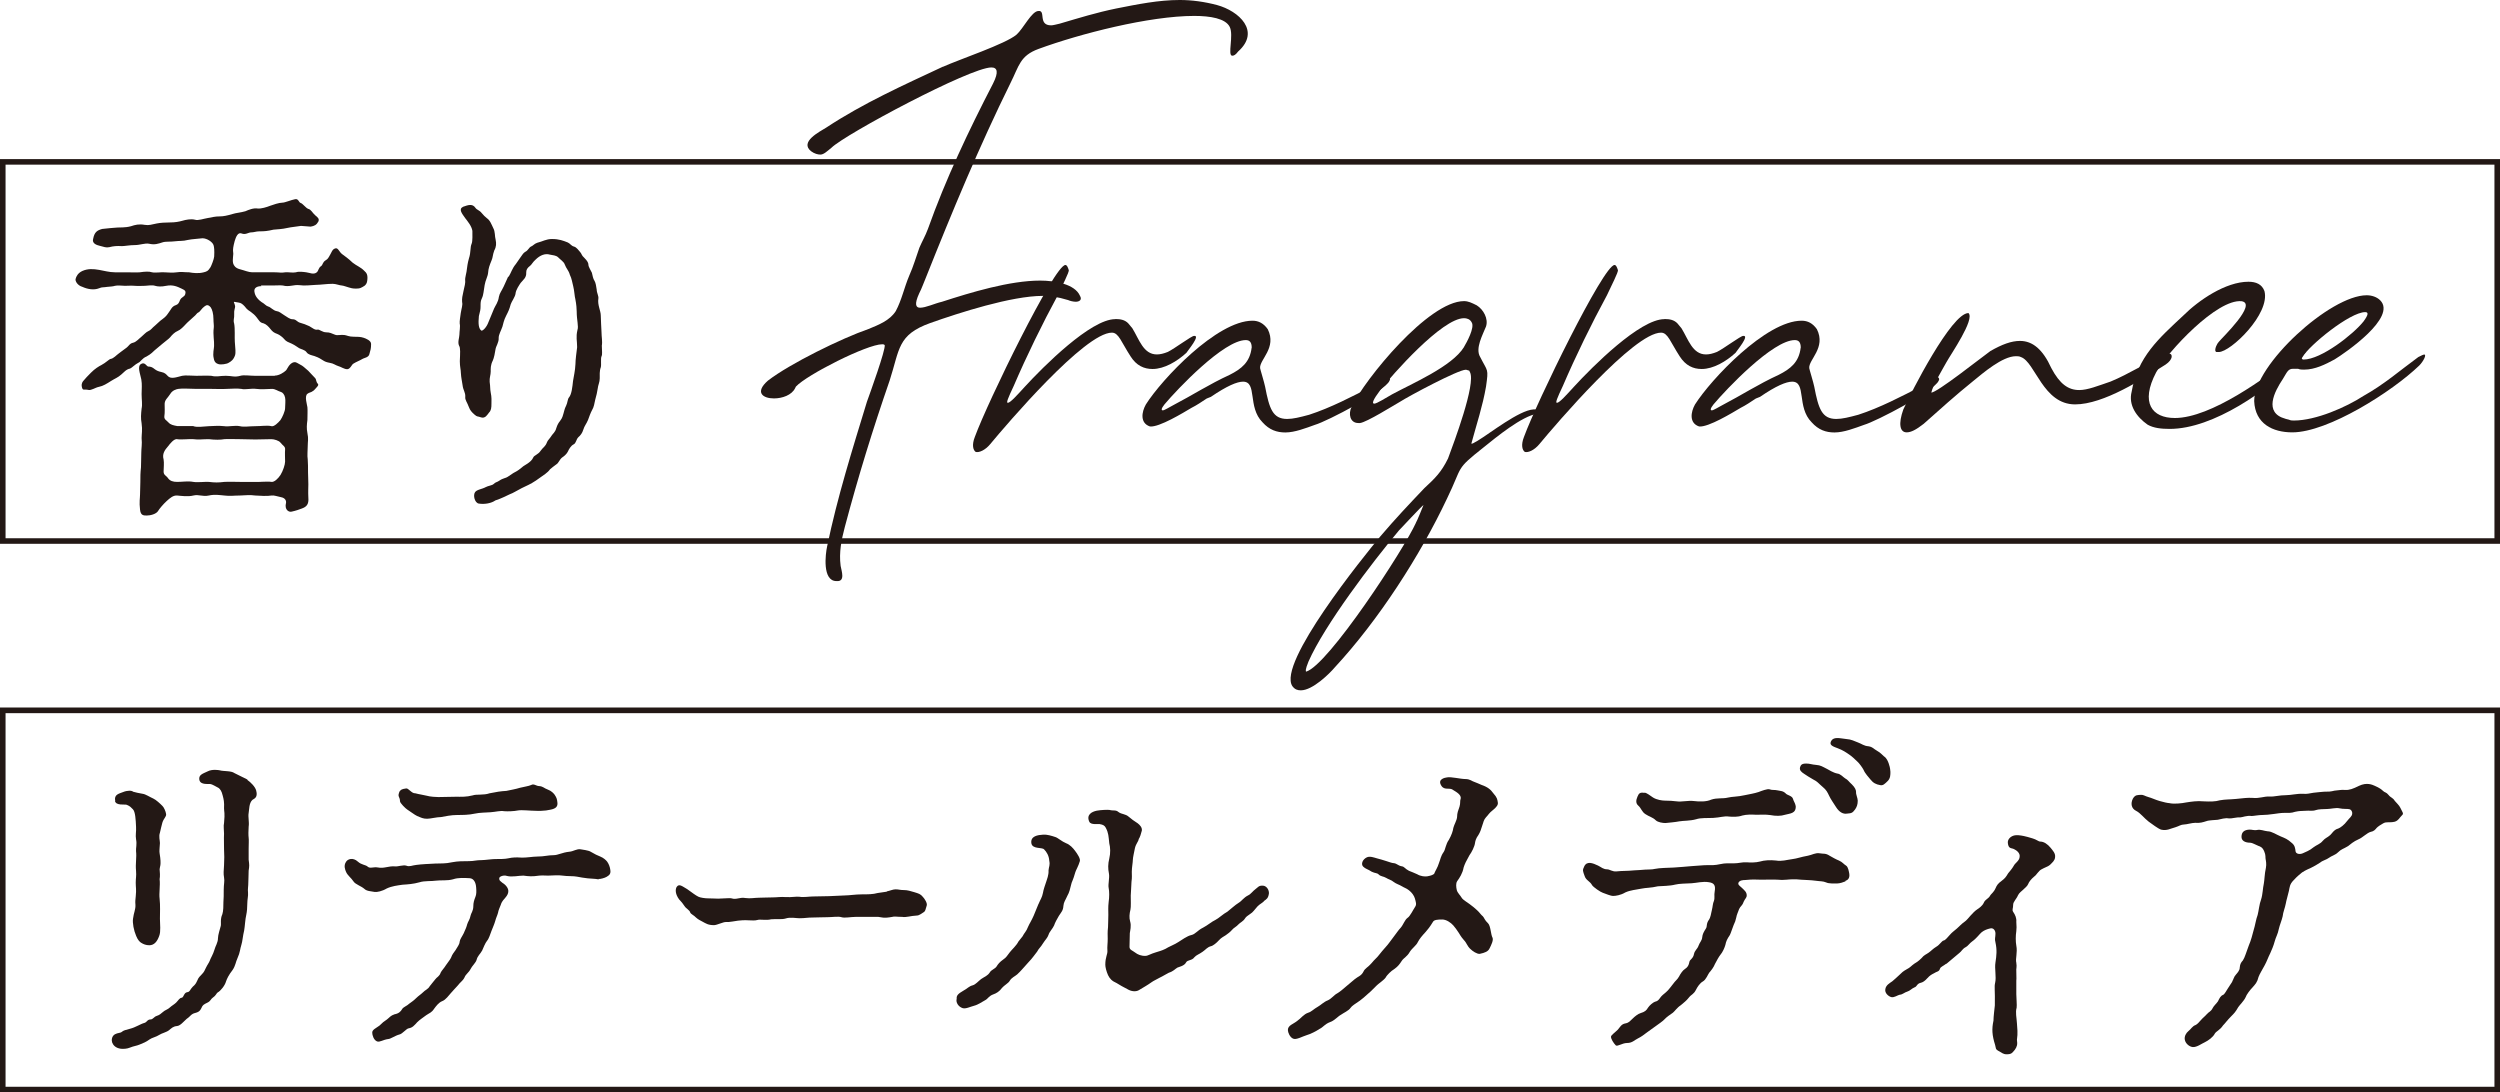 <?xml version="1.0" encoding="UTF-8"?><svg id="_レイヤー_2" xmlns="http://www.w3.org/2000/svg" viewBox="0 0 238.69 104.29"><defs><style>.cls-1{fill:#231815;}</style></defs><g id="_デザイン"><path class="cls-1" d="M238.69,51.92H0V15.19h238.69v36.74ZM.53,51.39h237.63V15.72H.53v35.67Z"/><path class="cls-1" d="M24.97,27.32c-.38,0-.74.13-.68.53.03.2.12.59.68.99.3.16.41.36.65.43.18.03.5.39.77.43.27.03.44.2.74.39.27.16.53.39.8.39.38,0,.38.26.8.36.27.07.41.13.8.3.35.2.53.39.8.33.18-.03.44.26.83.26.33,0,.5.1.83.23.24.1.56-.03.92.03.21.03.41.16.86.16.36,0,.65,0,.95.1.21.07.71.26.71.59,0,.46-.06.59-.15.92-.06.39-.5.39-.71.53-.21.13-.56.26-.83.43-.15.07-.3.53-.59.53s-.59-.23-.86-.3c-.24-.07-.47-.26-.77-.3-.35-.07-.47-.1-.77-.3s-.56-.3-.74-.36c-.24-.07-.59-.13-.74-.36-.15-.23-.56-.3-.71-.39-.18-.1-.35-.26-.71-.43-.3-.13-.53-.2-.71-.43-.12-.16-.47-.43-.65-.49-.36-.13-.47-.23-.68-.49-.15-.2-.41-.46-.65-.53-.36-.07-.41-.26-.65-.56-.18-.23-.33-.36-.56-.53-.15-.1-.35-.2-.59-.53-.21-.23-.36-.33-.56-.36-.21-.03-.36-.07-.41-.07-.03,0-.06,0-.06.03s.03.1.06.16c.03.1.06.2.06.26,0,.13-.12.39-.09.69.03.49-.12.53,0,.95.09.49.03,1.31.06,1.71.06.62.09,1.12.03,1.28-.15.46-.41.62-.59.72-.21.16-.8.2-.95.16-.27-.07-.44-.2-.5-.56-.12-.46.03-.95.03-1.18.03-.49-.12-1.08-.03-1.74.03-.2-.03-.49-.03-.85,0-.49-.12-.92-.27-1.12-.3-.33-.44-.16-.59-.07-.24.16-.41.49-.56.56-.18.07-.21.23-.47.43-.38.36-.53.46-.77.72-.18.2-.5.53-.74.62-.3.13-.53.36-.74.62-.18.2-.41.33-.74.62l-.74.62c-.15.13-.3.33-.77.59-.41.16-.59.53-.77.59-.33.16-.62.49-.8.56-.38.07-.59.36-.83.56-.33.3-.62.39-.98.62-.41.26-.77.49-1.15.56-.36.07-.74.36-1.01.3-.41-.1-.53.1-.62-.23-.06-.2-.06-.43.15-.66.27-.3.3-.36.71-.76.35-.36.77-.62.98-.72.44-.23.74-.56.89-.59.27-.03.59-.39.74-.49.18-.13.33-.26.71-.53.3-.2.35-.46.71-.53.3-.07.59-.43.74-.53.3-.26.5-.49.68-.56.3-.13.35-.3.68-.56.27-.23.44-.43.68-.59.35-.26.41-.36.62-.66.21-.26.27-.56.68-.69.21-.07.3-.23.38-.46.15-.33.41-.3.5-.56.09-.33,0-.39-.36-.56s-.8-.39-1.45-.26c-.47.1-.83.07-1.06,0-.27-.1-.77,0-.98,0-.18,0-.68.03-.95,0-.35-.03-.71,0-.95,0-.3,0-.68-.07-.95,0-.21.07-.47.07-.74.1-.41.07-.47,0-.77.13-.5.2-1.09.1-1.6-.13-.47-.13-.71-.56-.65-.76.06-.23.21-.56.65-.76.53-.23,1.03-.2,1.6-.1.44.07.95.23,1.51.23h1.18c.3,0,.86.03,1.18,0,.5-.07.89-.1,1.18,0,.33.07.89-.03,1.18,0,.33,0,.71.07,1.18,0,.44-.07.68,0,1.18,0,.36.07.92.13,1.39,0,.27-.07.41-.1.65-.49.09-.16.33-.76.35-1.02.03-.59,0-.89-.06-1.08-.09-.3-.62-.66-1.06-.66-.56.07-.95.07-1.39.16-.5.13-.8.07-1.24.13s-.89,0-1.18.1c-.41.13-.74.26-1.3.13-.38-.07-.86.13-1.33.13-.5,0-.98.1-1.24.1-.5-.03-.83,0-1.21.1-.3.07-.53-.03-.92-.13-.3-.07-.77-.23-.62-.69.12-.62.38-.79.86-.92.59-.07,1.01-.1,1.39-.13.27-.03.77.03,1.36-.13.38-.13.77-.23,1.3-.13.44.07.62-.03,1.15-.13.33-.07.83-.1,1.27-.1.5,0,.86-.07,1.18-.16.33-.1.83-.2,1.21-.1.3.1.83-.1,1.21-.16s.65-.16,1.21-.16c.27,0,.65-.07,1.18-.23.3-.1.77-.13,1.21-.26.3-.13.77-.33,1.18-.26.33.03.86-.13,1.18-.26.27-.1.86-.3,1.18-.3.24,0,.83-.26,1.21-.33.33-.07.35.33.53.36.21.07.47.46.71.56.3.07.38.36.68.62.24.2.41.33.3.59-.18.33-.38.43-.74.49l-.92-.07c-.38.07-.89.1-1.33.2-.41.1-.95.13-1.3.16-.56.13-.83.16-1.36.16-.3,0-.5.1-.77.1s-.53.26-.92.1c-.35-.13-.53.33-.65.72-.15.56-.18.82-.15,1.05.06.26-.09.69,0,1.08.06.23.24.46.62.56.5.13.86.3,1.21.3h2.13c.47,0,.59.07,1.03,0,.3-.03.68.07,1.01,0,.27-.1.77-.03.98,0,.3.03.71.26,1.01,0,.18-.16.15-.43.41-.59.18-.13.12-.36.44-.56.21-.13.24-.2.44-.56.15-.26.18-.46.44-.56.3-.13.38.3.68.53.3.23.56.39,1.01.82.38.3.77.43,1.09.76.27.23.38.43.3.99-.06.46-.44.56-.62.66-.21.1-.71.07-.86.03-.33-.07-.8-.26-.95-.26-.18,0-.56-.16-.86-.16-.56,0-1.18.1-1.6.1-.5.03-1.12.1-1.57.03-.56-.07-.98.2-1.6.03-.27-.03-.59,0-.95,0h-1.15ZM26.24,35.86c.41,0,.86-.3,1.06-.49.12-.1.3-.69.77-.79.21-.03.33.1.59.23.27.13.38.26.77.59.3.3.41.46.65.69.15.16.06.33.27.56.12.13-.09.3-.38.62-.33.26-.41.16-.62.33-.3.23-.03,1.02,0,1.28.03.33,0,.76,0,1.22-.06.46-.09.79,0,1.25.12.56.03.79.03,1.25,0,.39-.06.92,0,1.25.03.26.03.92.03,1.28,0,.3.03.66.03,1.12,0,.33-.03.72,0,1.25.06.66-.18.89-.62,1.05-.27.1-.53.2-.98.3-.24.07-.71-.16-.53-.85.03-.2-.09-.46-.47-.53-.36-.07-.68-.2-.92-.16-.36.07-1.12.03-1.54,0-.53-.07-.86-.03-1.48,0-.56,0-.92.07-1.48,0-.36-.03-.92-.13-1.48,0-.62.13-.95-.13-1.48,0-.5.13-1.21.03-1.54,0-.38-.03-.68.23-1.01.53-.33.3-.71.76-.8.92-.18.33-.77.46-1.09.46s-.59,0-.65-.56c-.09-.72,0-1.12,0-1.45l.03-1.18c0-.53,0-.85.06-1.41,0-.36.03-.89.03-1.38,0-.46.09-.82.03-1.41,0-.36.09-.79,0-1.41-.09-.49-.06-.85,0-1.41.09-.39,0-.85,0-1.38,0-.56.06-.89-.03-1.41-.12-.59-.41-1.28,0-1.48.36-.2.5.26.68.26s.35.03.62.26c.18.13.33.2.62.26.33.07.44.2.59.36.3.36.86.13,1.39,0,.33-.07.86,0,1.36,0,.53,0,.92-.03,1.42,0,.53.13.77,0,1.39,0,.56,0,.83.16,1.39,0,.33-.1.92,0,1.39,0h1.89ZM24.38,46.01c.33.03,1.15-.07,1.54,0,.27.03.62-.3.86-.66.24-.39.44-.99.44-1.28,0-.23-.03-.89,0-1.15.03-.3-.21-.36-.44-.66-.15-.2-.62-.33-.86-.33l-1.54.03-1.48-.03c-.59,0-1.15-.03-1.48,0-.38.07-.89.07-1.48,0-.62,0-.98.07-1.48,0-.47-.03-1.21.07-1.54,0-.3-.07-.71.46-.86.66-.35.39-.59.76-.44,1.28.06.33,0,.85,0,1.15,0,.36.24.36.44.66.18.23.44.33.86.33.53,0,1.01-.1,1.54,0,.41.07,1.12-.03,1.48,0,.59.07.89.07,1.48,0,.56-.03.89,0,1.48,0h1.48ZM18.46,40.69c.38.13.92.03,1.48,0,.36,0,.89-.07,1.48,0,.38.07,1.01-.1,1.48,0,.38.1.92,0,1.48,0,.59,0,1.15-.1,1.54,0,.24.07.65-.33.86-.59.18-.26.44-.85.44-1.12s.06-.76,0-1.02c-.06-.3-.24-.49-.38-.53-.33-.1-.56-.3-.86-.3-.33,0-1.06.07-1.51,0-.47-.07-1.09.1-1.42,0-.5-.07-.92,0-1.42,0-.53.03-.86,0-1.42,0h-1.42c-.65,0-1.36-.07-1.77,0-.18.03-.56.13-.77.49-.24.39-.56.56-.53,1.02,0,.16.03.76-.03,1.12-.03.3.24.39.41.59.18.2.44.26.83.33h1.54Z"/><path class="cls-1" d="M48.56,26.43c.26-.43.33-.79.69-1.22.16-.2.23-.36.43-.62.2-.26.26-.43.49-.56.23-.1.36-.43.53-.49.23-.1.3-.26.59-.36.53-.13.85-.36,1.41-.36.69,0,1.08.16,1.51.33.23.1.33.33.59.39.26.07.46.39.56.49.2.2.13.33.43.59.3.3.39.49.39.66,0,.2.23.53.33.76.07.26.1.56.26.79.1.16.16.53.2.82,0,.3.2.62.16.85-.1.62.23,1.15.23,1.64.03.62.03,1.02.07,1.58,0,.43.1.89.03,1.28,0,.53.07.82-.03,1.02-.1.2,0,.82-.07,1.05-.13.33-.1.79-.1,1.05,0,.39-.16.62-.2,1.02-.03.26-.13.66-.23,1.02-.07.33-.13.72-.3.99-.13.23-.3.69-.39.95-.16.39-.33.53-.46.95-.07.26-.26.53-.46.69-.23.23-.2.56-.46.69-.26.13-.46.49-.53.66-.1.23-.36.46-.56.59-.26.2-.33.53-.56.66-.16.1-.46.36-.59.46-.26.36-.53.49-1.35,1.08-.53.36-.89.49-1.35.72-.59.3-.79.46-1.15.59-.36.16-.76.39-1.38.59-.36.26-.99.39-1.58.3-.39-.07-.56-.79-.36-1.08.16-.26.69-.3,1.02-.49.23-.13.62-.16.76-.3.2-.2.33-.16.56-.33.33-.23.62-.23.79-.36.36-.23.46-.33.72-.46.16-.07.52-.33.66-.46.13-.16.85-.43,1.05-.92.1-.23.46-.26.72-.66.23-.33.43-.36.59-.79.07-.2.23-.3.46-.66.07-.13.33-.3.43-.69.1-.33.23-.53.36-.69.26-.33.26-.53.33-.72s.07-.39.26-.76c.13-.26.13-.62.26-.76.26-.3.33-1.02.39-1.58.07-.46.2-.95.23-1.61,0-.39.1-1.15.16-1.61,0-.66-.13-.92.03-1.64.13-.36-.07-.92-.07-1.77,0-.2-.03-.69-.13-1.18-.07-.23-.1-.85-.2-1.22-.1-.36-.13-.72-.33-1.12-.1-.39-.33-.56-.49-.99-.07-.23-.43-.46-.62-.66-.2-.2-.53-.2-.79-.26-.43-.13-.92.03-1.38.49-.26.23-.36.46-.49.56-.3.23-.39.39-.39.66.03.49-.26.66-.53.99-.13.2-.46.66-.49,1.02-.03.3-.39.79-.46,1.02-.13.49-.23.69-.43,1.08-.23.43-.3.85-.36,1.05-.16.46-.36.76-.36,1.08.03.43-.26.79-.3,1.08-.03.26-.16.89-.26,1.08-.23.46-.2.79-.2,1.05,0,.33-.13.59-.1.99.07.49.03.66.1,1.02.1.46.07.79.07,1.02,0,.46-.03.69-.23.89-.16.2-.36.59-.76.46-.36-.13-.36-.03-.62-.26-.3-.26-.43-.43-.53-.69-.2-.53-.39-.72-.36-.99.03-.46-.2-.62-.26-1.15-.07-.49-.13-.66-.16-1.15,0-.3-.1-.59-.1-1.12.03-.76.07-1.28-.07-1.48-.16-.33.03-.79.03-1.05,0-.3.1-.82.03-1.05-.03-.23.07-.76.1-1.02.07-.46.2-.76.13-1.05-.03-.36.03-.59.13-1.05.1-.39.2-.85.16-1.05-.03-.2.16-.82.16-1.02.03-.23.07-.59.2-1.05.2-.59.1-1.05.26-1.41.1-.23.07-.92.07-1.22-.07-.46-.46-.92-.69-1.22-.3-.43-.66-.85-.2-1.08.46-.16.89-.33,1.18.1.13.2.39.23.59.49.16.2.36.39.49.49.33.23.43.56.62.95.2.36.13.76.23,1.12.07.36.07.66-.13,1.02-.16.43-.13.66-.26.95-.2.49-.3.76-.33,1.18-.03.36-.26.72-.33,1.18-.1.53-.1.92-.26,1.25-.13.26-.13.46-.13.76s-.03.46-.16.95c-.07.72-.03,1.18.23,1.38.1.07.49-.26.69-.82.13-.36.36-.82.53-1.28.13-.3.39-.59.46-1.12.07-.36.26-.56.46-.99l.43-.95Z"/><path class="cls-1" d="M238.69,104.29H0v-36.74h238.69v36.74ZM.53,103.76h237.63v-35.67H.53v35.67Z"/><path class="cls-1" d="M23.61,74.46c.33.23.76.66.85,1.02.2.72-.26.79-.36.89-.33.3-.3.92-.36,1.25-.07.39.07.85,0,1.31-.03.33-.03.89,0,1.05.03.2,0,.66,0,1.05v1.05c.07.53.07.59,0,1.05,0,.49-.03.72-.03,1.05,0,.49-.07.69-.03,1.05.03.3-.07.66-.07,1.05,0,.36-.03.76-.1,1.08-.1.39-.13,1.12-.2,1.48-.13.53-.16,1.05-.26,1.35-.13.39-.13.76-.36,1.25-.2.43-.2.76-.49,1.18-.36.46-.53.82-.62,1.08-.1.39-.53.92-.79,1.05-.13.07-.13.26-.46.49-.23.16-.2.33-.53.49s-.46.23-.56.49c-.16.36-.36.43-.59.49-.43.1-.46.33-.82.56-.33.3-.62.66-.92.69-.39.03-.56.23-.76.39-.23.2-.72.3-.95.46-.3.2-.69.26-.92.43-.36.26-.56.33-.95.49-.3.13-.53.13-.95.3-.23.1-.59.13-.85.1-.49-.07-.72-.33-.82-.59-.07-.2-.07-.59.26-.79.3-.16.49-.1.66-.23.13-.13.39-.2.79-.3.53-.13.99-.46,1.38-.56.23-.07.26-.33.59-.33.2,0,.33-.26.56-.33.3-.1.39-.2.62-.39.16-.16.46-.23.66-.43.13-.13.43-.3.59-.46.23-.23.3-.43.53-.46.2-.03.2-.49.53-.53.26-.03.26-.26.53-.53.2-.16.3-.3.43-.59.13-.33.23-.36.43-.59.23-.23.26-.36.39-.62.16-.33.3-.49.36-.66.07-.23.33-.62.46-1.08.07-.3.33-.66.33-1.08,0-.33.2-.89.26-1.15.07-.2-.07-.66.16-1.15.1-.3.1-.85.1-1.15.03-.36.03-.72.03-1.18,0-.53.1-.82.03-1.18-.07-.36-.03-.66,0-1.15.03-.49.03-1.12,0-1.54-.03-1.08,0-1.31,0-1.48,0-.33-.07-.76,0-1.02.1-1.02,0-1.05,0-1.41.03-.59-.03-.85-.13-1.22-.1-.43-.23-.59-.39-.72-.3-.16-.53-.3-.72-.36-.2-.07-1.02.13-1.12-.43-.07-.46.3-.56.79-.79.43-.23,1.05-.13,1.18-.1.33.1,1.08.03,1.38.26l1.25.62ZM11,76.47c-.13-.62.36-.69.76-.85.39-.16.82-.16.95-.03.23.07.53.13.92.2.26.03.66.3,1.02.46.23.1.66.49.85.69.13.1.33.53.36.79.03.26-.23.39-.36.82-.1.33-.13.56-.23.95-.13.36,0,.76,0,.99-.03.46-.07.79-.03.99.2,1.18,0,1.28,0,1.51.07.79,0,.82,0,.95.07.62-.07,1.35,0,1.87.07.66.03,1.35.03,1.91,0,.53.1,1.22-.07,1.64-.2.56-.49.89-.95.89-.3,0-.56-.1-.76-.23-.13-.07-.33-.26-.49-.66-.23-.53-.36-1.25-.3-1.64.07-.59.26-.89.23-1.35-.03-.3,0-.49.03-.79.07-.69,0-.82,0-1.31,0-.43.07-.62.03-1.12-.07-.69.07-1.31,0-1.87-.03-.3.1-.66,0-1.15-.07-.39.03-.76,0-1.18-.03-.69-.07-1.45-.3-1.68-.16-.16-.26-.3-.59-.43-.2-.07-1.02.1-1.12-.36Z"/><path class="cls-1" d="M57.16,83.96c-.33-.07-.85-.07-1.05-.1-.49-.07-.59-.07-1.02-.16-.3-.07-.95-.03-1.38-.1-.43-.07-.95,0-1.38,0-.33,0-.46-.03-.85,0-.66.1-.99.07-1.51,0-.46,0-1.08.16-1.58.03-.26-.1-.69.03-.72.2-.03.26.13.3.3.46.39.23.59.59.56.82,0,.16-.07.36-.3.62-.33.36-.36.49-.43.69s-.2.43-.26.76c-.07.26-.16.39-.26.76-.07.26-.23.62-.36.95-.13.33-.23.72-.43.95-.16.2-.33.62-.46.92-.2.36-.43.49-.53.89-.07.26-.46.62-.56.85-.2.39-.46.49-.59.82-.16.33-.39.43-.66.79-.2.23-.53.56-.69.76-.13.13-.43.59-.79.72-.33.13-.59.49-.76.72-.26.39-.43.39-.76.62-.3.23-.62.43-.85.66-.3.33-.46.53-.82.59-.23.03-.59.53-.89.59-.39.1-.85.43-1.05.43-.53.07-.82.33-1.08.23-.33-.13-.46-.62-.46-.82-.03-.3.39-.46.69-.69.33-.33.39-.36.72-.59.26-.2.33-.36.72-.49.39-.07.59-.26.72-.49.1-.2.46-.3.69-.53.2-.16.36-.23.66-.53.23-.23.46-.36.66-.56.13-.16.49-.3.62-.56.16-.23.26-.3.53-.66.16-.23.39-.26.53-.66.07-.16.36-.46.49-.69.1-.16.43-.56.49-.72.13-.36.3-.53.43-.72.2-.33.39-.59.39-.79.03-.26.23-.49.39-.82.16-.33.3-.69.33-.85.07-.26.26-.46.33-.85.03-.2.26-.43.26-.89,0-.33.07-.56.2-.89.1-.23.1-.53.07-.89-.03-.49-.23-.85-.59-.89-.53-.03-1.12-.07-1.61.1-.56.16-1.22.07-1.61.13-.46.07-1.12,0-1.61.16-.56.16-1.12.2-1.61.23-.49.07-1.02.13-1.51.36-.43.26-.92.36-1.15.33-.36-.07-.76-.07-.99-.3-.3-.26-.85-.43-1.02-.69-.23-.36-.56-.56-.72-.92-.1-.23-.23-.59-.03-.92.16-.33.69-.49,1.15-.07.36.33.76.3.95.49.23.2.53,0,.95.07.62.13,1.02-.16,1.68-.1.23.03.76-.16,1.05-.07.3.13.56-.03.95-.07.49-.07,1.22-.1,1.81-.13.56-.03.92.03,1.64-.13.53-.1,1.02-.1,1.58-.1.49,0,.66-.1,1.25-.1.26,0,.95-.1,1.25-.1.46,0,.95,0,1.25-.07.46-.1.76-.1,1.25-.07.39.03,1.12-.1,1.54-.1.66,0,.99-.13,1.54-.13.43,0,.82-.26,1.51-.33.39-.03.72-.3,1.08-.23.16.03.76.1.95.23.39.23.66.36.92.46.33.13.56.36.66.49.16.23.26.49.3.79.07.43-.16.53-.36.66-.16.1-.62.23-.76.2ZM38.1,75.64c.16-.26.26-.3.66-.36.23-.07.53.49.89.46.36.1.82.16,1.08.23.33.1.92.13,1.12.13.43,0,1.15-.03,1.64-.03.56,0,1.02.03,1.64-.13.36-.13,1.05,0,1.61-.2.62-.13,1.08-.2,1.61-.23.46-.1.85-.16,1.31-.3.26-.07.85-.16,1.05-.26.26-.16.49.1.76.1.39.03.46.2.82.33.36.13.56.36.66.49.2.3.23.43.26.69.13.72-.59.72-1.08.82-.79.07-.72.03-1.05.03-.46,0-1.25-.1-1.64-.03-.33.07-.95.1-1.31.07-.36-.07-.82.07-1.31.1-.39.03-1.05.03-1.48.13-.59.13-1.18.13-1.64.13-.66,0-1.18.13-1.61.2-.39,0-.99.16-1.31.16-.39,0-.56-.1-.95-.26-.23-.1-.69-.46-.95-.62-.16-.1-.69-.62-.69-.79,0-.43-.26-.43-.07-.85Z"/><path class="cls-1" d="M84.65,85.11c.36-.07.59-.2.86-.2.3,0,.41.07.8.07.33,0,.65.1.98.2.41.13.59.16.83.46.15.16.44.59.36.82-.12.36-.12.53-.27.62-.12.07-.44.33-.65.33-.65.03-1.03.2-1.42.13-.53,0-.74-.07-.95,0-.86.16-1.01.03-1.33,0h-2.16c-.47,0-1.06.13-1.36.03-.3-.1-.89,0-1.33,0-.56,0-.98.03-1.36.03-.59,0-.77.07-1.33.07-.33,0-.86-.13-1.33.03-.33.1-.95.03-1.36.07-.5.13-1.06-.03-1.33.07-.24.07-.53.03-.77.03-.44-.03-.86,0-1.06.03-.27.03-.86.16-1.12.13-.27-.03-.89.3-1.18.3-.56,0-.77-.16-1.09-.33-.18-.1-.41-.2-.62-.39-.21-.23-.5-.33-.56-.49-.06-.23-.38-.36-.53-.59-.21-.3-.27-.39-.53-.66-.36-.49-.38-.92-.24-1.18.24-.36.53-.07,1.01.2.5.36.8.59,1.06.72.18.1.68.16.86.16.38,0,.8.03,1.04.03.92-.03,1.12-.07,1.27-.03.47.16.77-.13,1.33-.03.47.07.89-.03,1.33-.03.35,0,.77-.03,1.27-.03.44,0,.74-.07,1.27-.03.56.03.98-.07,1.3-.03.36.07.95-.03,1.3-.03l1.54-.03,1.54-.07c.35,0,.98-.1,1.54-.1s1.09,0,1.54-.13l.89-.13Z"/><path class="cls-1" d="M99.15,86.32c.2-.49.33-.59.43-1.08.03-.26.23-.82.33-1.12.03-.13.23-.56.2-1.02.03-.36.16-.49.07-.92-.03-.49-.26-.85-.49-1.08-.2-.23-1.12,0-1.22-.59-.1-.69.62-.79,1.12-.82.36-.03.79.1,1.18.23.23.07.62.43,1.02.59.36.13.66.46.85.72.23.3.53.76.46.99-.13.46-.39.89-.43,1.05-.23.82-.36.95-.39,1.15-.1.43-.2.82-.36,1.08-.2.46-.36.62-.39.99-.03.46-.2.59-.43.95-.16.26-.39.69-.46.92-.13.3-.46.62-.53.89-.1.3-.3.46-.53.82-.23.39-.39.46-.56.79-.26.36-.46.59-.56.72-.2.23-.49.53-.62.69-.13.13-.36.43-.72.76-.23.2-.53.3-.72.62-.1.2-.56.46-.72.66-.26.36-.56.53-.82.62-.46.16-.53.43-.79.56s-.66.43-1.05.53c-.39.1-.82.33-1.12.23-.39-.13-.66-.53-.56-.89-.03-.33.16-.49.62-.76.39-.2.53-.43.92-.53.26-.07.53-.39.79-.59.33-.23.62-.3.85-.66.1-.2.49-.33.62-.53.16-.26.3-.43.66-.69.3-.2.33-.33.62-.69.2-.26.62-.62.82-1.02l.39-.49c.16-.33.36-.46.53-.92.13-.3.33-.59.53-1.05l.46-1.12ZM120.67,86.06c-.26.23-.36.23-.62.49-.23.26-.46.59-.66.69-.3.2-.43.3-.53.46-.16.26-.46.39-.59.53-.23.26-.49.36-.62.53-.23.26-.39.36-.62.53-.23.16-.39.2-.66.49-.2.23-.56.53-.76.56-.36.1-.49.33-.79.53-.36.26-.59.3-.79.53-.23.33-.66.23-.79.49-.16.33-.69.43-.82.49-.23.13-.39.36-.82.49-.16.07-.62.36-.85.46-.16.1-.66.33-.82.46-.36.26-.72.46-1.22.76-.3.16-.72.1-1.05-.1-.49-.26-.69-.36-1.05-.59-.46-.2-.66-.43-.82-.76-.16-.36-.26-.76-.26-.99,0-.76.23-.99.2-1.35-.03-.36.03-.69.03-1.12,0-.39-.03-.59.03-1.12,0-.23.03-.69.03-1.18,0-.39-.03-.72.03-1.22.07-.46.07-1.02,0-1.35-.07-.33.1-.95.03-1.35-.1-.49-.1-.92.03-1.45.13-.53.1-1.08,0-1.45-.07-.66-.07-.99-.33-1.48-.1-.2-.23-.3-.59-.36-.16-.03-.85.1-.99-.23-.3-.66.23-.95.72-1.05.39-.07,1.02-.1,1.22-.07.36.1.59-.03.85.2.3.23.66.16.99.46.23.2.49.39.85.62.2.16.43.39.39.69-.2.79-.3.76-.3.82-.03.23-.26.43-.36.85-.07.36-.2.92-.2,1.12,0,.26-.1.72-.1,1.15,0,.33.03.53-.03.95,0,.33-.07,1.05-.07,1.31,0,.39.03,1.12-.03,1.35-.1.39-.13.79-.03,1.12.13.43,0,.89-.03,1.12,0,.39-.03.85-.03,1.31,0,.3.26.33.56.56.2.16.56.33.99.3.2,0,.49-.2.95-.33.39-.13.49-.13.92-.33.3-.2.92-.43,1.25-.66.26-.16.85-.59,1.22-.66.43-.1.56-.43,1.15-.72.39-.2.85-.59,1.15-.72.33-.16.76-.59,1.15-.79.3-.23.76-.66,1.08-.85.33-.2.46-.49.92-.72.23-.1.46-.43.69-.59.23-.16.3-.36.72-.33.36.03.59.43.56.76-.07.46-.23.53-.49.72Z"/><path class="cls-1" d="M129.36,93.48c.26-.23.62-.3.82-.72.13-.3.46-.43.76-.79.26-.33.56-.56.72-.79.16-.2.39-.49.69-.82.16-.16.36-.46.69-.89.26-.33.49-.69.69-.89.26-.3.39-.76.66-.95.23-.13.56-.82.72-1.05.16-.23.07-.46-.03-.82-.07-.23-.26-.53-.56-.76-.26-.2-.43-.23-.76-.43-.1-.07-.49-.2-.69-.36-.23-.2-.53-.26-.72-.39-.26-.16-.53-.13-.72-.33-.16-.16-.33-.1-.66-.26-.39-.26-.59-.26-.82-.49-.23-.23-.07-.69.36-.89.3-.13.69.03.95.1.3.07.56.16.89.26.23.07.56.2.72.2.3.03.39.23.76.3.26.03.3.23.69.43.23.1.53.2.79.33.33.2.72.23.95.2.36-.07.46-.1.66-.23.13-.33.33-.59.46-1.02.16-.39.16-.66.46-1.08.16-.23.2-.76.49-1.15.26-.46.39-.85.43-1.15.07-.3.36-.76.36-1.08s.1-.59.23-.95c.1-.33.03-.53.1-.72.13-.39-.43-.69-.69-.85-.33-.3-.85.07-1.15-.43-.39-.62.33-.76.56-.79.39-.07,1.28.16,1.74.16s.66.23.82.26c.2.07.56.23.72.3.59.2.89.46,1.12.79.39.43.39.62.43.85.07.26-.13.49-.46.76-.39.3-.43.46-.66.69-.2.2-.26.49-.36.79-.13.43-.2.62-.36.89-.26.36-.3.59-.33.76-.03.33-.33.92-.53,1.18-.3.53-.46.85-.56,1.18-.1.56-.39.99-.62,1.31-.13.2-.1.56-.03.85.07.26.33.49.49.76.1.16.59.46.72.56.36.26.46.36.72.59.23.2.36.43.56.59.13.13.16.36.49.66.26.26.26,1.08.43,1.38.1.23-.1.66-.3,1.05-.13.26-.43.39-.92.49-.26.03-.69-.26-.89-.46-.3-.26-.36-.59-.62-.85-.1-.1-.3-.36-.49-.69-.16-.26-.39-.56-.53-.72-.23-.26-.66-.56-1.05-.56-.46,0-.79.03-.89.23-.3.49-.49.72-.69.95-.36.39-.59.66-.76.99-.13.3-.53.56-.76.92-.23.43-.59.59-.76.85-.23.36-.39.56-.76.82-.23.13-.66.53-.79.79-.16.23-.69.59-.82.72-.39.36-.46.49-.79.76-.36.33-.66.59-.85.72-.43.3-.76.49-.89.69-.16.26-.69.49-.92.66-.26.13-.62.56-1.02.69-.53.2-.66.49-1.02.66-.3.2-.85.49-1.22.59-.36.1-1.02.49-1.31.33-.3-.13-.49-.59-.49-.82,0-.46.53-.56.92-.89.3-.2.59-.62,1.02-.76.33-.1.49-.33.95-.59.2-.1.56-.46.92-.59.36-.16.62-.53.89-.66.33-.2.53-.39.85-.66l.82-.69Z"/><path class="cls-1" d="M176.19,84.15c-.16.07-.53.2-.79.2-.23,0-.79.03-1.05-.1-.3-.13-.59-.1-.99-.16-.49-.07-1.05-.07-1.41-.1-.56-.07-1.08-.03-1.38,0-.39.03-.49.03-.85,0-.39-.03-1.18,0-1.54,0-.62-.03-.92-.03-1.54.03-.23,0-.56.03-.66.26-.07.2.13.3.33.49.23.23.46.39.46.72,0,.23-.16.3-.3.62-.13.39-.3.39-.43.69-.13.36-.23.56-.26.76-.1.39-.1.43-.26.76-.1.23-.26.76-.36.95-.26.39-.36.59-.43.95-.07.26-.26.69-.46.92-.16.2-.36.56-.53.89-.13.33-.36.62-.56.85-.1.13-.3.66-.59.82s-.53.53-.66.79c-.23.46-.43.43-.69.76s-.43.43-.76.72c-.36.23-.59.59-.76.72-.2.13-.66.46-.79.62-.13.16-.62.49-.85.66-.3.23-.66.46-.82.59-.3.23-.56.43-.89.59-.33.16-.53.43-1.02.43-.46,0-.92.36-1.08.23-.23-.23-.46-.62-.46-.82,0-.16.33-.36.66-.69.2-.23.33-.53.72-.59.36-.07.43-.23.72-.49.16-.16.49-.43.72-.49.43-.13.56-.26.72-.53.13-.2.46-.49.66-.56.36-.07.43-.33.62-.53s.33-.26.62-.56c.13-.16.23-.26.53-.66.13-.2.39-.39.53-.66.13-.26.36-.59.53-.69.3-.2.39-.36.46-.72.03-.2.36-.3.43-.72.07-.36.33-.49.43-.79.13-.36.33-.49.36-.82.03-.3.13-.49.36-.85.13-.2,0-.46.3-.85.1-.13.2-.56.26-.89.1-.39.07-.59.2-.89.1-.3,0-.53.07-.89.1-.56-.03-.82-.56-.89-.56-.1-1.15.07-1.64.1-.56.03-1.18.03-1.58.13-.49.13-1.25.13-1.64.16-.66.16-1.15.13-1.61.23-.46.1-1.02.13-1.51.36-.43.26-.92.33-1.15.33-.26,0-.69-.2-.99-.3-.23-.07-.89-.53-1.02-.72-.2-.39-.59-.46-.72-.89-.16-.46-.23-.53-.03-.92.26-.53.82-.3,1.31-.07.33.16.49.36.89.36.2,0,.49.23.85.2.62-.07,1.02-.03,1.68-.1.39-.03.72-.03,1.05-.07.46-.03.66,0,.95-.07.46-.1,1.25-.1,1.81-.13.59-.03,1.22-.1,1.64-.13.59-.03,1.12-.1,1.58-.1.39,0,.66.03,1.25-.1.43-.1.79-.07,1.25-.07.49,0,.82-.13,1.25-.1.33.03.89.03,1.25-.07.43-.13.99-.16,1.54-.1.56.1,1.05-.07,1.54-.13s.79-.2,1.51-.33c.39-.07.72-.3,1.12-.23.36.07.56-.03.95.23.16.1.69.39.89.46.36.16.43.33.69.49.2.13.26.56.3.76.07.46-.16.62-.36.69ZM157,75.68c.23,0,.56.3.82.46.36.23.89.3,1.12.3.33,0,.92.03,1.15.07.46.07,1.08-.1,1.64-.03.53.07,1.22.07,1.64-.13.59-.2,1.08-.07,1.61-.2.39-.1.92-.07,1.61-.23.46-.1.89-.16,1.31-.3.26-.1.85-.33,1.05-.26.26.1.46.03.76.1s.53.03.82.33c.13.13.59.2.66.49.07.26.2.36.26.69.03.72-.56.69-1.02.82-.39.13-.89.13-1.41.03-.43-.07-1.02-.03-1.35-.03-.43-.03-.92-.03-1.31.07-.46.16-.92.13-1.31.1-.39-.07-.85.1-1.48.13-.56.03-1.15-.03-1.64.13-.56.16-1.22.13-1.61.2-.33.07-1.02.13-1.31.16-.26,0-.72-.07-.92-.26-.3-.3-.66-.36-.99-.59-.36-.23-.39-.56-.69-.82-.23-.2-.23-.49-.07-.85.13-.33.26-.43.66-.36ZM177.11,77.29c-.23.3-.3.36-.76.39-.39.07-.76-.16-1.05-.62-.23-.36-.53-.79-.66-1.08-.16-.33-.26-.56-.62-.85-.46-.39-.46-.49-.92-.72-.36-.2-.59-.36-.85-.53s-.46-.33-.39-.62c.07-.2.13-.36.59-.36.36,0,.53.1.95.13.43.03.59.16,1.05.39.13.07.59.36.95.43.33.03.59.36.76.46.3.16.33.3.66.59.3.3.39.53.39.72-.03.2.16.59.16.82,0,.39-.1.62-.26.85ZM180.27,74.53c-.33.33-.49.49-.76.43-.39-.07-.66-.2-.92-.53-.16-.2-.53-.59-.66-.92-.1-.2-.43-.66-.59-.79-.23-.23-.56-.53-.76-.66-.33-.23-.62-.43-1.12-.62-.33-.13-.82-.26-.66-.62.23-.53.82-.33,1.48-.26.49.03.76.2,1.12.33.36.13.56.33.99.36.43.07.46.23.82.43.36.2.49.39.66.53.26.16.39.49.46.69.07.23.13.36.16.79,0,.3,0,.59-.23.85Z"/><path class="cls-1" d="M185.82,92.01c-.3.23-.53.3-.59.46-.1.33-.3.26-.59.46-.2.1-.39.2-.62.46-.23.26-.43.39-.59.43-.46.1-.36.36-.66.46-.2.07-.43.33-.66.39-.26.07-.49.3-.72.3-.2.03-.53.3-.82.23-.26-.07-.66-.39-.56-.79.07-.36.39-.53.66-.72.16-.13.49-.43.69-.62.2-.2.33-.33.69-.53.33-.16.43-.33.72-.53.16-.1.36-.2.69-.53.23-.3.46-.36.69-.53.23-.16.39-.36.72-.56.3-.16.53-.56.69-.59.2-.03.39-.33.62-.56.2-.23.36-.33.66-.59.23-.2.46-.46.66-.59.3-.2.46-.46.62-.62.2-.23.46-.49.66-.62.16-.1.49-.33.62-.62.13-.33.49-.43.59-.66.07-.16.36-.33.53-.72.13-.3.23-.46.59-.72.3-.23.39-.33.62-.72.2-.26.33-.36.56-.76.1-.2.49-.43.53-.76.1-.43-.33-.69-.53-.79-.26-.13-.53,0-.59-.59-.03-.33.23-.59.53-.69.3-.1.69-.03.99.03.2.03.49.13.85.23s.56.3.72.3c.36,0,.72.26.99.59.2.26.49.53.43.92-.03.3-.23.46-.49.72-.13.13-.53.26-.82.43-.26.13-.49.56-.66.66-.36.3-.53.56-.59.72-.1.23-.23.3-.49.56-.1.1-.39.3-.49.53-.13.33-.46.62-.46.89,0,.39-.13.49,0,.69.2.3.33.59.3.95.03.43.03.66,0,.89-.07.46-.07.99,0,1.38.13.66-.1,1.25,0,1.64.07.43-.03.56,0,.82.03.76,0,.79,0,.89v1.28c0,.39.07,1.05.03,1.31-.13.43,0,.95.03,1.48.03.46.1.92,0,1.58.07.46,0,.66-.2.95-.26.3-.3.43-.79.43-.33,0-.46-.16-.66-.26-.46-.23-.33-.3-.43-.62-.3-.95-.33-1.54-.16-2.33,0-.36.1-1.18.13-1.45.03-1.48-.07-1.77.03-2.17.13-.56-.07-1.35.03-1.94.1-.66.16-1.18,0-1.91-.1-.36,0-.46,0-.85,0-.3-.2-.56-.49-.49-.3.07-.56.16-.82.36-.2.16-.49.59-.92.89-.2.13-.43.46-.59.53-.33.16-.43.43-.62.56l-1.25,1.05Z"/><path class="cls-1" d="M213.12,93.71c.13-.2.16-.46.36-.66.13-.16.36-.39.36-.66.03-.39.16-.53.3-.69.2-.3.33-.82.56-1.41.23-.53.36-1.08.46-1.45.16-.49.23-1.08.39-1.48.1-.36.16-1.05.33-1.48.16-.49.16-1.08.26-1.51.07-.36.07-.95.2-1.51.07-.36,0-.69-.03-.85-.03-.13.03-.36-.13-.72-.16-.39-.36-.46-.56-.53-.26-.1-.59-.3-.76-.3-.53,0-.85-.2-.85-.56,0-.49.3-.66.72-.69.23-.03.46.1.79.03.3-.07.66.1.99.13.39,0,.85.33,1.25.49.39.16.66.26,1.05.62.3.23.33.53.36.79.03.26.39.33.69.2.26-.13.62-.23,1.05-.59.26-.2.62-.3.85-.59.26-.3.43-.3.72-.56.13-.1.36-.53.76-.62.2-.07.59-.36.85-.72.23-.3.46-.43.49-.69.03-.2-.1-.39-.23-.43-.2-.07-.59,0-1.02-.1-.26-.07-.85.07-1.12.07-.33,0-.92.03-1.08.1-.39.13-.62.03-.99.07-.46.03-.56,0-1.02.1-.36.13-.66.1-.99.1-.43,0-.72.07-.99.1-.49.07-.85.1-1.08.1-.43,0-.89.1-1.08.1-.46-.07-.89.13-1.08.13-.33-.03-.85.13-1.08.1-.39-.07-.76.07-1.08.13-.2.03-.82.03-1.08.13-.33.1-.59.2-1.08.16-.3,0-.82.16-1.05.16-.3,0-.49.16-.82.26-.49.13-.82.36-1.38.23-.3-.1-.85-.53-1.18-.76-.43-.33-.79-.82-1.18-1.02-.49-.23-.56-.72-.33-1.18.23-.39.46-.33.72-.36.3-.03.36.1.82.23.16.03.66.26,1.02.36.33.1.79.2.92.2.43.1,1.15.03,1.64-.07.46-.07,1.02-.16,1.64-.1.59.03,1.12.03,1.54-.1.56-.1.92-.07,1.54-.13.66-.07,1.15-.13,1.58-.1.69.07,1.08-.16,1.64-.13.46.03.89-.13,1.58-.13.46,0,1.05-.16,1.61-.13.39.03.56-.03.99-.1.36-.03.82-.1,1.02-.1.43,0,.59,0,.99-.1.43-.03.59-.1.99-.07.43.03.76-.1,1.35-.39.76-.36,1.28-.1,1.51,0,.46.2.66.36.79.49.16.16.3.1.53.39.2.26.39.23.59.56.13.16.43.43.53.66.16.36.33.53.2.66-.33.33-.36.53-.72.66-.53.13-.79-.03-1.12.16-.2.1-.53.33-.62.43-.13.16-.26.33-.59.39-.3.07-.79.56-1.12.69-.53.23-.79.49-1.02.66-.49.3-.62.26-.99.62-.23.23-.62.33-.82.49-.26.2-.62.26-.85.46-.36.23-.53.33-.85.49-.26.13-.49.2-.89.46-.53.43-.66.59-.82.76-.36.36-.36.66-.43.99-.07.33-.26.95-.3,1.22-.07.39-.26.82-.3,1.22-.07.33-.3.89-.36,1.18-.1.53-.3.82-.39,1.18-.13.49-.3.85-.43,1.15-.23.46-.33.79-.53,1.15-.16.3-.53.92-.59,1.12-.13.53-.3.69-.59,1.02-.2.2-.56.66-.66.95-.13.3-.59.76-.69.92-.26.46-.39.59-.69.89-.36.36-.59.69-.76.85-.3.46-.66.56-.79.79-.16.33-.62.66-.95.82-.3.13-.76.49-1.15.46-.33-.03-.69-.33-.76-.69-.07-.33.13-.66.33-.82.26-.2.39-.49.69-.59.16-.07.33-.26.53-.49.2-.23.33-.3.56-.56.16-.2.39-.23.56-.59.07-.16.36-.43.49-.62.16-.33.26-.53.49-.62.16-.07.3-.39.46-.62l.43-.66Z"/><path class="cls-1" d="M90.02,6.38c1.62-.73,5.98-2.18,7.03-3.07.65-.57,1.45-2.26,2.1-2.26.73-.08-.08,1.37,1.21,1.37.16,0,.48-.08.81-.16,1.94-.57,3.47-1.05,5.41-1.45,2.02-.4,4.04-.81,6.06-.81,1.13,0,2.34.16,3.55.48,2.1.57,4.2,2.5,2.02,4.44-.24.32-.4.4-.56.4-.48,0,.16-1.94-.24-2.75-.4-.81-1.86-1.05-3.39-1.05-4.28,0-10.91,1.7-14.86,3.15-1.78.65-1.86,1.62-2.67,3.23-2.99,6.06-5.57,12.28-8.08,18.58-.24.57-.4,1.05-.65,1.53-.48,1.05-.32,1.37.08,1.37.56,0,1.37-.4,2.1-.57,2.75-.89,6.46-2.02,9.37-2.02,1.37,0,3.31.32,3.8,1.45.24.4-.08.57-.4.57-.24,0-.56-.08-.73-.16-1.05-.32-1.78-.4-2.42-.4-2.99,0-8,1.62-10.74,2.59-3.15,1.13-2.91,2.5-3.88,5.49-1.62,4.69-2.99,9.13-4.28,13.98-.32,1.21-.57,2.42-.4,3.72.08.48.48,1.53-.4,1.45-1.37,0-1.05-2.59-.89-3.31.97-4.69,2.42-9.29,3.8-13.81.32-.89,1.78-4.93,1.7-5.41-.08-.08-.16-.08-.24-.08-1.45,0-7.19,2.91-8.24,4.04l-.08.16c-.32.65-1.21.97-2.02.97-1.05,0-1.86-.57-.57-1.7,2.1-1.62,7.03-4.04,9.61-4.93.97-.4,2.02-.81,2.59-1.7.57-1.05.81-2.26,1.29-3.39.4-.89.65-1.78.97-2.67.24-.57.57-1.13.81-1.78,1.7-4.77,3.88-9.37,6.22-13.89.57-1.13.4-1.54-.16-1.54-2.02,0-13.97,6.38-15.27,7.67-.4.32-.73.65-1.05.65-.24,0-.57-.08-.89-.32-1.13-.89.81-1.86,1.45-2.26,3.55-2.34,7.35-4.04,11.15-5.82Z"/><path class="cls-1" d="M106.5,30.46c.48,0,.89.08,1.21.4l.4.48c.65,1.05,1.05,2.5,2.34,2.5.32,0,.65-.08,1.05-.24.65-.32,2.26-1.53,2.5-1.53.65-.08-.57,1.37-.73,1.62-.89.81-2.1,1.54-3.23,1.54-.81,0-1.54-.32-2.1-1.21-.89-1.37-1.13-2.26-1.78-2.26-2.59,0-10.02,8.72-11.63,10.66-.48.57-1.05.81-1.37.73-.24-.16-.4-.65-.08-1.45,1.21-3.31,7.59-16.4,8.64-16.4.16,0,.24.24.32.48.08.16-.65,1.54-1.05,2.42-1.45,2.67-2.99,5.82-4.2,8.64-.57,1.21-.73,1.62-.57,1.62.24,0,.89-.73,1.62-1.53,1.78-1.94,6.3-6.46,8.64-6.46Z"/><path class="cls-1" d="M119.59,30.62c.56,0,1.05.24,1.45.81.89,1.78-.81,2.91-.73,3.72,0,.08.4,1.37.48,1.78.4,2.1.73,3.07,2.1,3.07.57,0,1.21-.16,2.1-.4,2.02-.65,4.2-1.78,6.06-2.75.32-.16,1.29-.89,1.37-.89.16,0,.4.16.24.4-.4.97-5.98,3.88-7.11,4.2-.89.32-1.94.73-2.83.73-.81,0-1.53-.24-2.18-.97-1.45-1.45-.48-3.88-1.86-3.88-.57,0-1.53.4-3.07,1.45l-.4.16c-.48.32-.97.65-1.45.89-.81.48-3.07,1.86-3.96,1.78-.97-.32-.81-1.37-.4-2.1,1.53-2.42,6.79-8,10.18-8ZM119.51,33.2c0-.57-.24-.73-.57-.73-2.1,0-6.54,4.69-7.76,6.14-.32.4-.32.57-.16.57s.65-.32.97-.48c1.86-.97,3.47-2.02,5.41-2.91,1.13-.57,1.94-1.21,2.1-2.59Z"/><path class="cls-1" d="M138.25,43.78c.57-1.54,2.67-7.11,2.1-8.24l-.08-.16c-.08,0-.24-.08-.32-.08-.73,0-5.41,2.5-6.3,3.07-.57.32-3.15,1.94-3.8,2.02h-.16c-.81,0-.97-.89-.65-1.54,1.29-2.67,7.35-10.1,10.74-10.1.4,0,.73.16,1.21.4.65.4,1.13,1.29.89,2.02-.32.81-1.05,2.1-.56,2.91.73,1.45.81,1.05.56,2.83-.32,1.86-.89,3.55-1.37,5.33-.16.32.4-.08.57-.16,1.21-.73,3.96-2.91,5.33-2.99h.16c.97,0,.65.4.24.4-1.53.24-3.96,2.26-5.17,3.23-2.75,2.18-1.94,1.7-3.47,4.85-2.59,5.49-6.54,11.63-10.74,16.16-.48.57-2.1,2.18-3.23,2.18-.32,0-.57-.08-.81-.4-1.45-2.18,6.79-12.36,8.4-14.3,1.45-1.7,2.67-2.99,4.2-4.6,1.05-.97,1.62-1.53,2.26-2.83ZM135.18,49.92c.08-.08.73-1.7.73-1.7-.08,0-2.18,2.26-2.34,2.42-2.58,3.07-7.11,9.05-8.64,12.52-.08.24-.32.73-.24.97,2.1-.57,9.37-11.71,10.5-14.22ZM139.78,33.12c.24-.4,1.05-1.86.73-2.34-.16-.32-.48-.4-.73-.4-2.1,0-6.87,5.41-8,6.87-.73.97-.81,1.29-.57,1.29s1.13-.57,1.7-.89c1.94-1.05,5.74-2.67,6.87-4.52Z"/><path class="cls-1" d="M158.93,30.46c.48,0,.89.08,1.21.4l.4.48c.65,1.05,1.05,2.5,2.34,2.5.32,0,.65-.08,1.05-.24.65-.32,2.26-1.53,2.5-1.53.65-.08-.57,1.37-.73,1.62-.89.81-2.1,1.54-3.23,1.54-.81,0-1.53-.32-2.1-1.21-.89-1.37-1.13-2.26-1.78-2.26-2.59,0-10.02,8.72-11.63,10.66-.48.57-1.05.81-1.37.73-.24-.16-.4-.65-.08-1.45,1.21-3.31,7.59-16.4,8.64-16.4.16,0,.24.24.32.48.08.16-.65,1.54-1.05,2.42-1.45,2.67-2.99,5.82-4.2,8.64-.57,1.21-.73,1.62-.57,1.62.24,0,.89-.73,1.62-1.53,1.78-1.94,6.3-6.46,8.64-6.46Z"/><path class="cls-1" d="M172.02,30.62c.57,0,1.05.24,1.45.81.89,1.78-.81,2.91-.73,3.72,0,.08.4,1.37.48,1.78.4,2.1.73,3.07,2.1,3.07.57,0,1.21-.16,2.1-.4,2.02-.65,4.2-1.78,6.06-2.75.32-.16,1.29-.89,1.37-.89.16,0,.4.16.24.4-.4.97-5.98,3.88-7.11,4.2-.89.32-1.94.73-2.83.73-.81,0-1.53-.24-2.18-.97-1.45-1.45-.48-3.88-1.86-3.88-.57,0-1.54.4-3.07,1.45l-.4.16c-.48.32-.97.65-1.45.89-.81.48-3.07,1.86-3.96,1.78-.97-.32-.81-1.37-.4-2.1,1.54-2.42,6.79-8,10.18-8ZM171.93,33.2c0-.57-.24-.73-.57-.73-2.1,0-6.54,4.69-7.76,6.14-.32.4-.32.57-.16.57s.65-.32.97-.48c1.86-.97,3.47-2.02,5.41-2.91,1.13-.57,1.94-1.21,2.1-2.59Z"/><path class="cls-1" d="M184.38,37.48c.48.08,4.85-3.39,5.65-3.96,1.13-.65,2.02-.97,2.83-.97,1.21,0,2.18.81,2.99,2.59.81,1.53,1.62,2.1,2.67,2.1.81,0,1.78-.4,2.99-.81,1.78-.73,3.47-1.86,5.25-2.59.08,0,.16-.08.32-.08.4,0,.4.57-.32,1.05-2.18,1.37-5.9,3.8-8.64,3.8-3.07,0-3.8-4.04-5.17-4.52-.16-.08-.32-.08-.48-.08-1.29,0-3.15,1.62-4.04,2.34-1.7,1.37-3.23,2.75-4.77,4.12-.73.57-1.21.81-1.62.81-.65,0-.81-.81-.32-2.18.73-1.62,4.6-9.21,6.22-9.21.65.57-1.7,3.96-2.1,4.69s-1.29,2.18-1.45,2.91Z"/><path class="cls-1" d="M207.64,39.91c3.47,0,8.72-3.88,11.31-5.9.48-.48.89-.65,1.13-.65s.08.32-.65,1.05c-2.91,2.83-8.08,6.54-12.28,6.54-.81,0-1.53-.08-2.1-.4-1.05-.73-1.86-1.86-1.53-3.15.57-3.31,2.59-5.09,4.93-7.27,1.45-1.45,4.04-3.23,6.22-3.23.73,0,1.29.24,1.53.89.57,2.18-3.23,5.82-4.36,5.82h-.24l-.08-.08c-.08-.24.16-.73.32-.89.32-.4,3.72-3.64,2.18-3.88-2.34-.24-7.03,4.77-8.16,6.79-1.53,2.91-.4,4.36,1.78,4.36Z"/><path class="cls-1" d="M218.22,39.99l.32.08c.16.08.32.08.48.08,2.1,0,5.01-1.29,6.62-2.34,2.02-1.13,3.47-2.42,5.25-3.72.32-.16.48-.24.57-.24.24,0-.08.65-.48,1.05-2.59,2.5-8.72,6.38-12.12,6.38-1.86,0-3.55-.81-3.64-2.99,0-3.47,7.27-10.1,10.74-10.1.48,0,.97.16,1.29.48,1.62,1.62-3.31,5.01-4.36,5.65-.89.48-1.86.97-2.91.97-.16,0-.4,0-.57-.08h-.48c-.48,0-.57.32-.97.97-.81,1.21-1.86,3.23.24,3.8ZM219.84,34.09c-.16.16,0,.24.08.24,1.7,0,4.77-2.42,5.74-3.64.48-.65.48-.89.16-.89-1.45,0-5.33,3.15-5.98,4.28Z"/></g></svg>